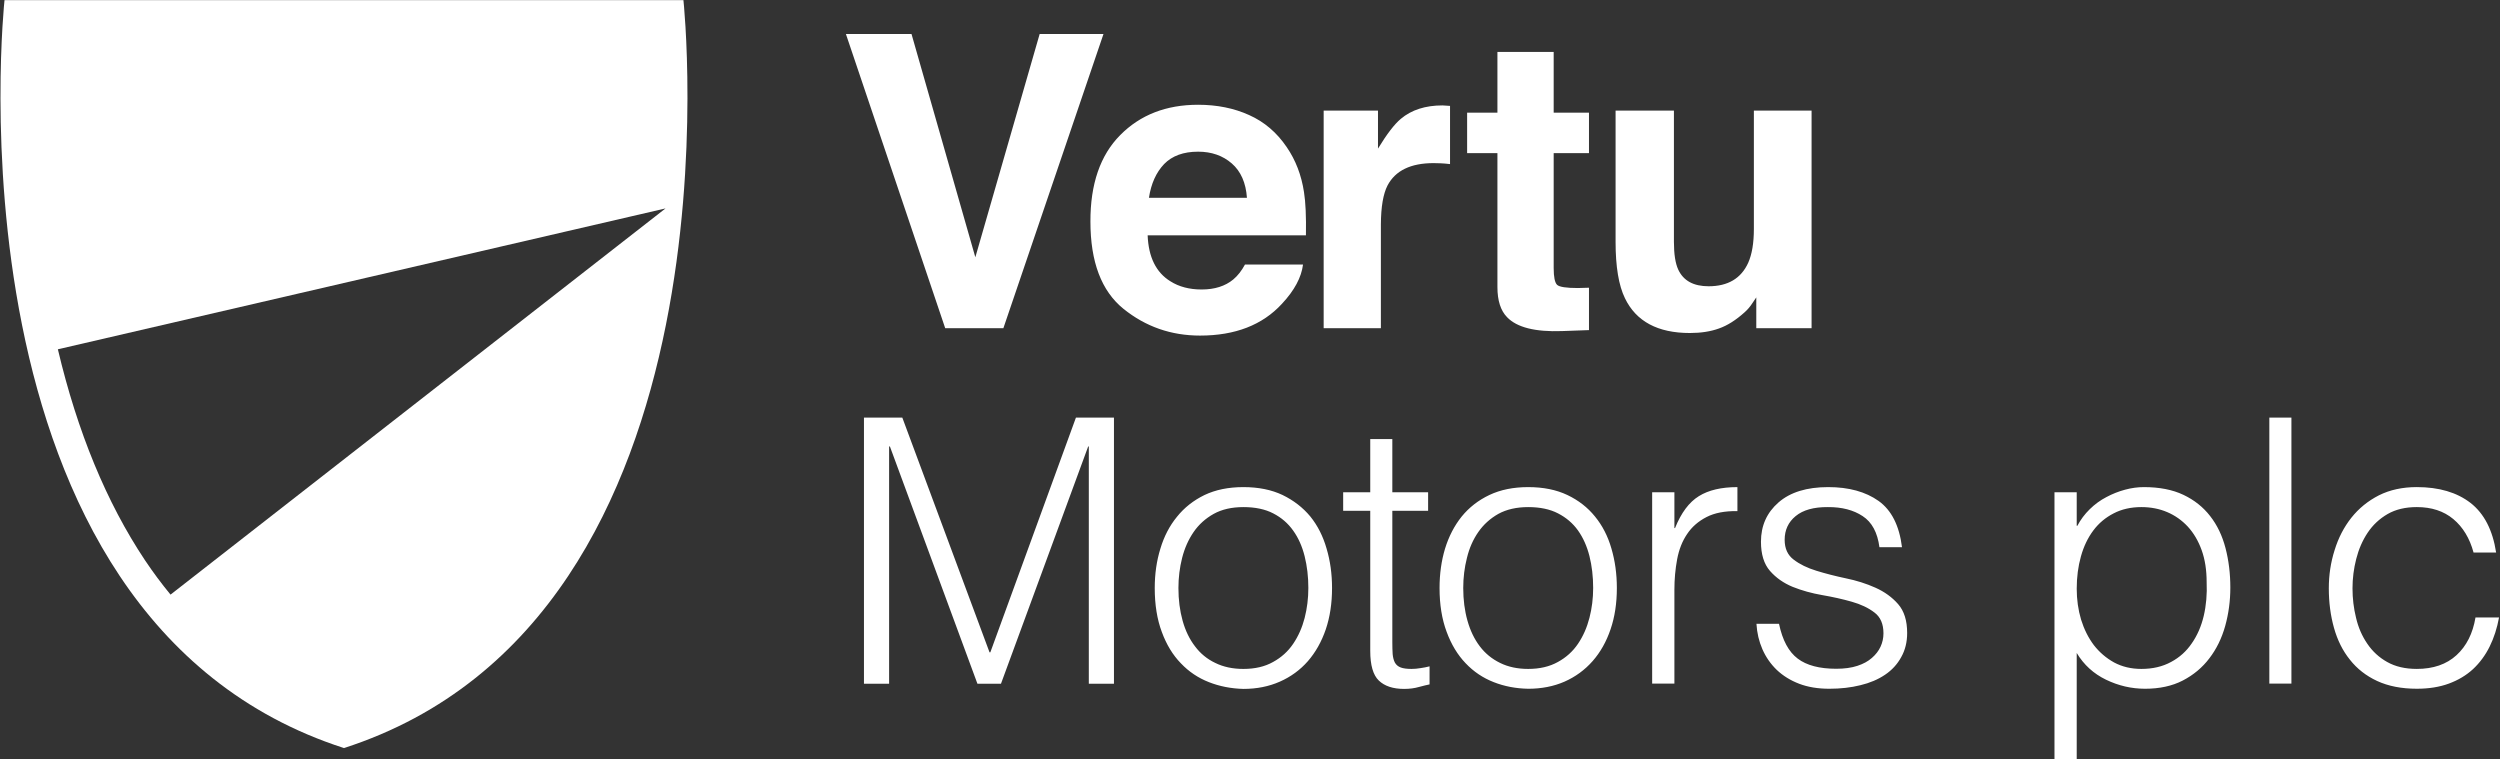 <svg version="1.2" xmlns="http://www.w3.org/2000/svg" viewBox="0 0 1551 471" width="1551" height="471">
	<rect x="0" y="0" width="1551" height="471" fill="#333333" stroke="none"/>
	<title>VTU</title>
	<defs>
		<clipPath clipPathUnits="userSpaceOnUse" id="cp1">
			<path d="m-685-1620h2922v4132h-2922z"/>
		</clipPath>
	</defs>
	<style>
		.s0 { fill: #ffffff } 
	</style>
	<g id="Clip-Path: Page 1" clip-path="url(#cp1)">
		<g id="Page 1">
			<path id="Path 2" fill-rule="evenodd" class="s0" d="m424 0.1c0 0 41.2 382.7-210.6 464-251.8-81.3-210.6-464-210.6-464zm-388.1 216.6c12.1 51.2 30.2 95.1 54 130.8q7.5 11.2 15.9 21.4l307.1-239.6z"/>
			<path id="Path 3" class="s0" d="m645 21.1h39.6l-62.1 182.5h-36.1l-61.6-182.5h40.7l39.6 138.5z"/>
			<path id="Path 4" fill-rule="evenodd" class="s0" d="m775 71.4q14.1 6.3 23.3 19.9 8.3 12.1 10.7 27.9 1.5 9.3 1.2 26.8h-98.2q0.8 20.3 14.1 28.5 8 5.1 19.4 5.1 12.1 0 19.6-6.2 4.1-3.4 7.3-9.3h36q-1.5 12-13.1 24.4-18.1 19.7-50.8 19.7-26.9 0-47.5-16.6-20.5-16.6-20.5-54.1-0.1-35 18.5-53.7 18.6-18.8 48.3-18.8 17.6 0 31.7 6.4zm-52.8 30.4q-7.4 7.8-9.4 20.9h60.8q-1-14-9.4-21.3-8.4-7.3-20.9-7.3-13.6 0-21.1 7.7zm174.3-36.3q0.7 0 3.1 0.2v36.1q-3.4-0.4-6-0.5-2.6-0.1-4.2-0.1-21.3 0-28.6 13.9-4 7.8-4.1 24v64.5h-35.5v-135h33.7v23.6q8.2-13.5 14.2-18.5 9.9-8.3 25.8-8.3 1 0 1.6 0.1zm13.7 29.5v-25.1h18.8v-37.7h34.9v37.7h21.9v25.1h-21.9v71.3q0 8.3 2.1 10.4 2.1 2 12.9 2 1.6 0 3.4-0.1 1.8 0 3.5-0.1v26.3l-16.7 0.6q-25 0.9-34.1-8.6-6-6.1-6-18.7v-83.1zm128.3-26.4v81.4q0 11.5 2.7 17.3 4.8 10.3 18.8 10.3 18 0 24.6-14.6 3.5-7.9 3.5-20.9v-73.5h35.8v135h-34.3v-19.1q-0.5 0.6-2.5 3.7-2 3.1-4.7 5.5-8.2 7.4-16 10.1-7.7 2.8-18 2.8-29.9 0-40.3-21.6-5.8-11.9-5.8-35v-81.4zm-502.5 355.6v-165.1h23.8l54.1 145.6h0.5l53.1-145.6h23.6v165.1h-15.6v-147.2h-0.4l-54.1 147.2h-14.6l-54.3-147.2h-0.5v147.2z"/>
			<path id="Path 5" fill-rule="evenodd" class="s0" d="m771.4 427.4q-11.5-0.3-21.4-4.2-10-3.9-17.4-11.7-7.5-7.7-11.8-19.4-4.4-11.7-4.4-27.3 0-13.1 3.5-24.4 3.4-11.4 10.3-19.8 6.8-8.5 17.1-13.5 10.3-4.9 24.1-4.9 14 0 24.3 4.9 10.3 5 17.2 13.3 6.8 8.4 10.1 19.9 3.4 11.4 3.4 24.5 0 14.2-3.9 25.7-3.9 11.4-11.1 19.7-7.2 8.2-17.4 12.7-10.2 4.5-22.6 4.5zm40.3-62.6q0-10.5-2.3-19.7-2.3-9.2-7.1-15.9-4.8-6.8-12.4-10.7-7.5-3.9-18.5-3.9-10.8 0-18.4 4.2-7.7 4.3-12.5 11.3-4.8 7-7.1 16-2.3 9.1-2.3 18.7 0 11 2.6 20.3 2.6 9.3 7.7 15.9 5 6.7 12.6 10.3 7.5 3.7 17.4 3.7 10.8 0 18.4-4.3 7.7-4.2 12.5-11.3 4.8-7.1 7.1-16 2.3-9 2.3-18.6zm75.2 59.8q-2.5 0.5-6.6 1.6-4.1 1.2-9.2 1.2-10.3 0-15.7-5.2-5.3-5.1-5.3-18.4v-86.9h-16.8v-11.5h16.8v-33h13.7v33h22.2v11.5h-22.2v81.4q0 4.3 0.2 7.5 0.3 3.2 1.4 5.3 1.2 2.1 3.6 3 2.4 0.9 6.7 0.9 2.8 0 5.6-0.5 2.9-0.4 5.6-1.1zm61.2 2.7q-11.5-0.2-21.4-4.1-10-3.9-17.4-11.7-7.5-7.8-11.8-19.5-4.4-11.7-4.4-27.2 0-13.1 3.4-24.4 3.5-11.4 10.3-19.9 6.9-8.5 17.2-13.4 10.3-4.9 24.1-4.9 14 0 24.3 4.9 10.3 4.9 17.1 13.3 6.9 8.4 10.2 19.8 3.4 11.5 3.4 24.6 0 14.2-3.9 25.6-3.9 11.5-11.1 19.7-7.3 8.3-17.5 12.8-10.1 4.4-22.5 4.4zm40.3-62.5q0-10.6-2.3-19.8-2.3-9.1-7.1-15.9-4.8-6.7-12.4-10.6-7.5-3.9-18.5-3.9-10.8 0-18.5 4.2-7.6 4.3-12.4 11.2-4.9 7-7.1 16.1-2.3 9-2.3 18.7 0 11 2.6 20.2 2.6 9.3 7.7 16 5 6.6 12.6 10.3 7.5 3.7 17.4 3.7 10.7 0 18.4-4.3 7.7-4.2 12.5-11.3 4.8-7.1 7.1-16.1 2.3-8.9 2.3-18.5zm50.4 59.3h-13.8v-118.7h13.8v22.2h0.4q5.7-14.2 14.8-19.8 9-5.6 23.9-5.6v14.9q-11.7-0.2-19.2 3.7-7.6 3.9-12 10.5-4.5 6.6-6.2 15.7-1.7 9.1-1.7 18.9zm64.9-37.1q3.2 15.3 11.6 21.6 8.3 6.3 23.9 6.3 7.6 0 13.1-1.8 5.5-1.8 9-4.9 3.6-3.1 5.4-7 1.8-3.9 1.8-8.3 0-8.7-5.6-12.9-5.6-4.3-14.1-6.7-8.4-2.4-18.3-4.1-9.8-1.7-18.3-5.1-8.5-3.5-14.1-9.9-5.6-6.4-5.6-18.1 0-14.9 10.9-24.4 10.9-9.5 30.8-9.5 19.2 0 31.3 8.6 12 8.6 14.5 28.7h-14q-1.8-13.7-10.4-19.3-8.6-5.7-21.6-5.6-13.1-0.1-20 5.6-6.8 5.6-6.8 14.7 0 8.1 5.6 12.3 5.6 4.3 14.1 6.9 8.4 2.6 18.3 4.7 9.8 2 18.3 5.8 8.5 3.8 14.1 10.2 5.6 6.4 5.6 17.9 0 8.5-3.7 15-3.6 6.6-10 10.9-6.5 4.4-15.3 6.5-8.8 2.2-19.3 2.2-10.6 0-18.7-3.1-8.1-3.1-13.9-8.6-5.7-5.5-8.9-12.8-3.2-7.3-3.7-15.8zm184.7 83.9h-13.8v-165.5h13.8v20.8h0.4q3-5.7 7.7-10.3 4.7-4.6 10.3-7.5 5.6-3 11.6-4.6 5.9-1.6 11.7-1.6 14.4 0 24.5 4.8 10.1 4.8 16.6 13.2 6.5 8.3 9.5 19.8 3 11.5 3 24.5 0 12.4-3.2 23.9-3.2 11.4-9.8 20-6.5 8.6-16.5 13.8-9.9 5.1-23.4 5.1-12.6 0-24.2-5.6-11.6-5.6-18.2-16.6zm0-105.7q0 10.1 2.7 19.2 2.8 9 7.9 15.8 5.2 6.7 12.6 10.8 7.5 4 16.9 4 10.5 0 18.4-4.3 7.9-4.2 12.9-11.6 5.1-7.3 7.4-17 2.3-9.8 1.8-21 0-11.2-3.1-19.8-3.1-8.6-8.6-14.6-5.5-5.9-12.8-9-7.3-3.1-16-3.1-9.7 0-17.2 3.9-7.6 3.9-12.6 10.6-5.1 6.8-7.7 16.1-2.6 9.3-2.6 20zm133.2-106.1v165h-13.7v-165zm113 83.7q-3.6-13.3-12.6-20.8-8.9-7.4-22.6-7.4-10.6 0-18.1 4.3-7.6 4.4-12.4 11.6-4.8 7.2-7.1 16.3-2.3 9-2.3 18.2 0 9.4 2.2 18.3 2.1 9 7 16.1 4.8 7.1 12.3 11.3 7.6 4.3 18.4 4.3 15.3 0 24.6-8.5 9.3-8.5 11.8-23.4h14.6q-1.8 9.9-5.8 18-4 8.1-10.3 14-6.3 5.8-15 9-8.7 3.2-19.9 3.2-14.2 0-24.6-4.8-10.3-4.8-16.9-13.2-6.7-8.3-9.9-19.8-3.2-11.4-3.2-24.5 0-12.4 3.6-23.7 3.5-11.4 10.4-20.1 6.9-8.7 17.1-13.9 10.2-5.1 23.5-5.1 20.6 0 33.3 9.8 12.7 9.9 15.9 30.8z"/>
		</g>
	</g>
</svg>